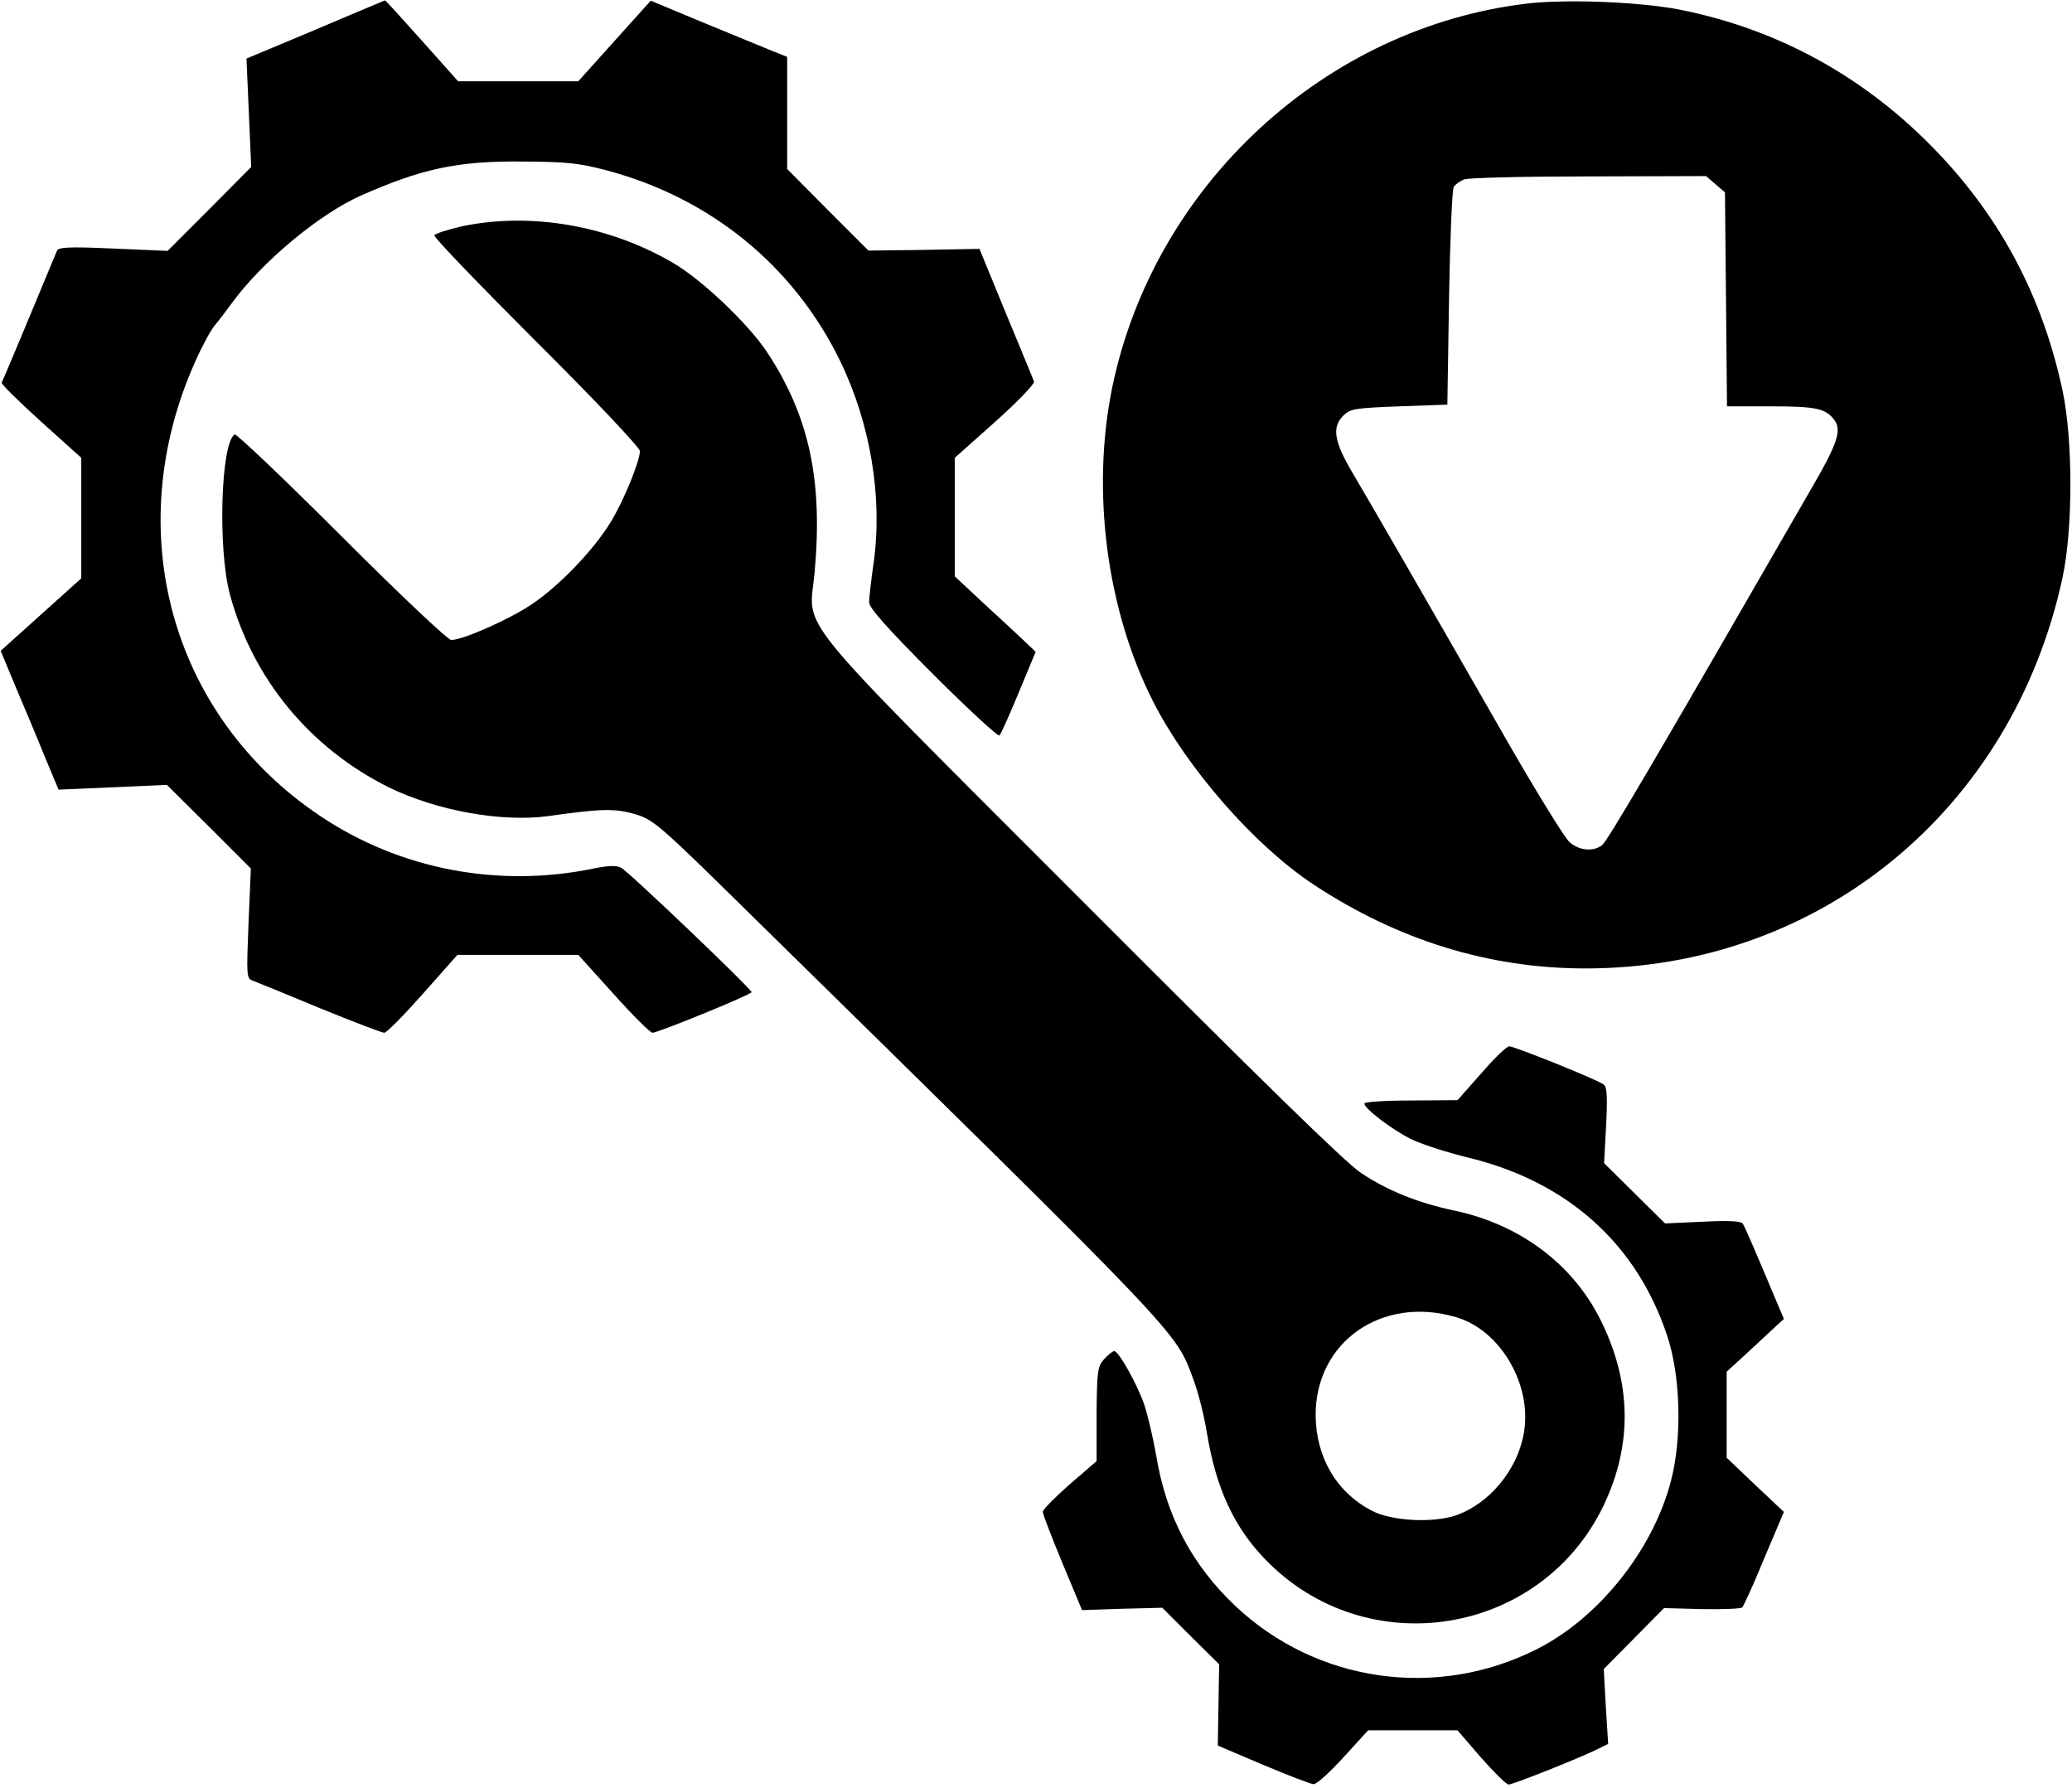 <?xml version="1.0" encoding="UTF-8" standalone="no"?>
<svg xmlns="http://www.w3.org/2000/svg" version="1.0" width="612pt" height="528pt" viewBox="0 0 612 528" preserveAspectRatio="xMidYMid meet">
  <g transform="translate(0,528) scale(0.1,-0.1)" fill="#000000" stroke="none">
    <path d="M1030 5234 c-58 -25 -149 -63 -204 -86 l-98 -41 7 -160 7 -160 -123 -124 -124 -124 -161 7 c-132 6 -162 4 -166 -7 -33 -80 -160 -385 -163 -389 -2 -4 50 -55 115 -114 l120 -108 0 -178 0 -178 -119 -107 -119 -107 44 -106 c25 -59 64 -151 86 -206 l41 -98 160 7 160 7 124 -123 124 -124 -7 -162 c-6 -154 -6 -163 12 -169 11 -4 100 -40 198 -81 98 -40 184 -73 191 -73 7 0 58 52 114 115 l102 115 179 0 178 0 104 -115 c56 -63 109 -115 115 -115 17 0 293 113 293 120 0 9 -363 356 -385 367 -14 8 -37 7 -82 -2 -281 -58 -571 -3 -807 155 -442 296 -593 844 -369 1343 20 45 46 93 58 107 12 14 34 43 50 65 88 121 257 262 380 317 181 80 286 103 480 101 129 -1 164 -4 250 -27 305 -82 549 -281 686 -561 90 -185 127 -405 99 -600 -7 -49 -13 -101 -13 -114 1 -17 53 -76 189 -212 104 -104 192 -185 196 -181 4 4 30 61 57 127 l50 120 -42 40 c-24 22 -77 72 -120 111 l-77 72 0 175 0 175 119 106 c66 59 118 113 115 119 -2 7 -40 98 -83 202 l-78 190 -164 -3 -164 -2 -120 120 -120 121 0 165 0 166 -45 18 c-25 10 -116 48 -202 83 l-156 65 -107 -119 -107 -119 -178 0 -177 0 -107 120 c-59 66 -108 120 -109 119 -1 0 -49 -21 -107 -45z"></path>
    <path d="M4515 5270 c-600 -69 -1107 -537 -1230 -1135 -62 -303 -17 -654 120 -925 101 -199 300 -427 476 -543 249 -164 518 -247 802 -247 691 0 1261 468 1409 1154 31 144 31 407 0 553 -59 275 -181 507 -372 706 -208 217 -462 358 -751 417 -115 24 -336 33 -454 20z m552 -534 l28 -24 3 -316 3 -316 130 0 c131 0 161 -6 186 -39 24 -31 12 -69 -71 -211 -460 -799 -599 -1035 -614 -1046 -26 -20 -68 -16 -96 9 -14 12 -91 137 -172 277 -267 466 -416 724 -467 810 -57 96 -64 138 -29 173 21 20 35 22 165 27 l142 5 5 315 c3 173 9 321 14 328 4 7 18 17 30 22 11 5 177 9 368 9 l347 1 28 -24z"></path>
    <path d="M1366 4612 c-44 -10 -81 -22 -83 -27 -2 -6 134 -147 302 -315 170 -169 305 -312 305 -322 0 -30 -48 -148 -87 -211 -50 -82 -152 -188 -233 -242 -67 -45 -203 -105 -237 -105 -10 0 -146 128 -324 306 -169 169 -311 304 -316 301 -41 -26 -50 -338 -14 -472 67 -249 236 -454 469 -570 141 -69 334 -104 472 -85 157 22 194 23 255 6 55 -17 69 -28 324 -279 1310 -1286 1271 -1245 1326 -1391 14 -37 32 -108 40 -159 27 -163 80 -277 172 -372 299 -310 815 -227 1000 160 85 179 82 361 -8 544 -82 167 -239 285 -434 326 -108 23 -197 59 -275 111 -45 29 -304 283 -826 806 -874 875 -804 790 -788 967 25 273 -16 463 -141 652 -56 84 -191 212 -276 262 -189 111 -420 151 -623 109z m2935 -3222 c131 -38 225 -200 200 -342 -19 -110 -103 -210 -203 -244 -68 -22 -187 -16 -245 14 -105 54 -166 158 -167 282 -1 217 196 355 415 290z"></path>
    <path d="M4375 2110 l-70 -79 -137 -1 c-79 0 -138 -4 -138 -9 0 -15 80 -76 136 -104 29 -15 106 -40 172 -56 292 -71 496 -254 586 -525 40 -118 45 -304 11 -431 -53 -203 -213 -403 -395 -495 -296 -150 -651 -99 -891 127 -128 121 -205 266 -234 445 -9 51 -25 120 -36 152 -22 62 -75 156 -88 156 -4 0 -17 -10 -29 -23 -20 -22 -22 -34 -23 -163 l0 -139 -80 -69 c-43 -38 -79 -74 -79 -81 0 -6 26 -74 58 -151 l58 -139 118 4 119 3 84 -84 84 -83 -2 -120 -2 -120 134 -57 c74 -31 141 -57 149 -57 8 -1 48 35 88 79 l73 80 132 0 132 0 69 -80 c39 -44 75 -80 82 -80 14 0 219 82 266 106 l28 14 -7 111 -6 110 89 90 89 90 112 -3 c61 -1 115 1 119 5 4 4 34 69 65 145 l58 137 -85 80 -84 80 0 127 0 127 48 44 c26 24 64 59 84 78 l37 34 -57 135 c-31 74 -60 140 -64 146 -5 8 -42 10 -119 6 l-111 -5 -90 89 -90 89 6 111 c4 83 3 114 -7 121 -17 14 -264 113 -279 113 -8 0 -45 -36 -83 -80z"></path>
  </g>
</svg>
